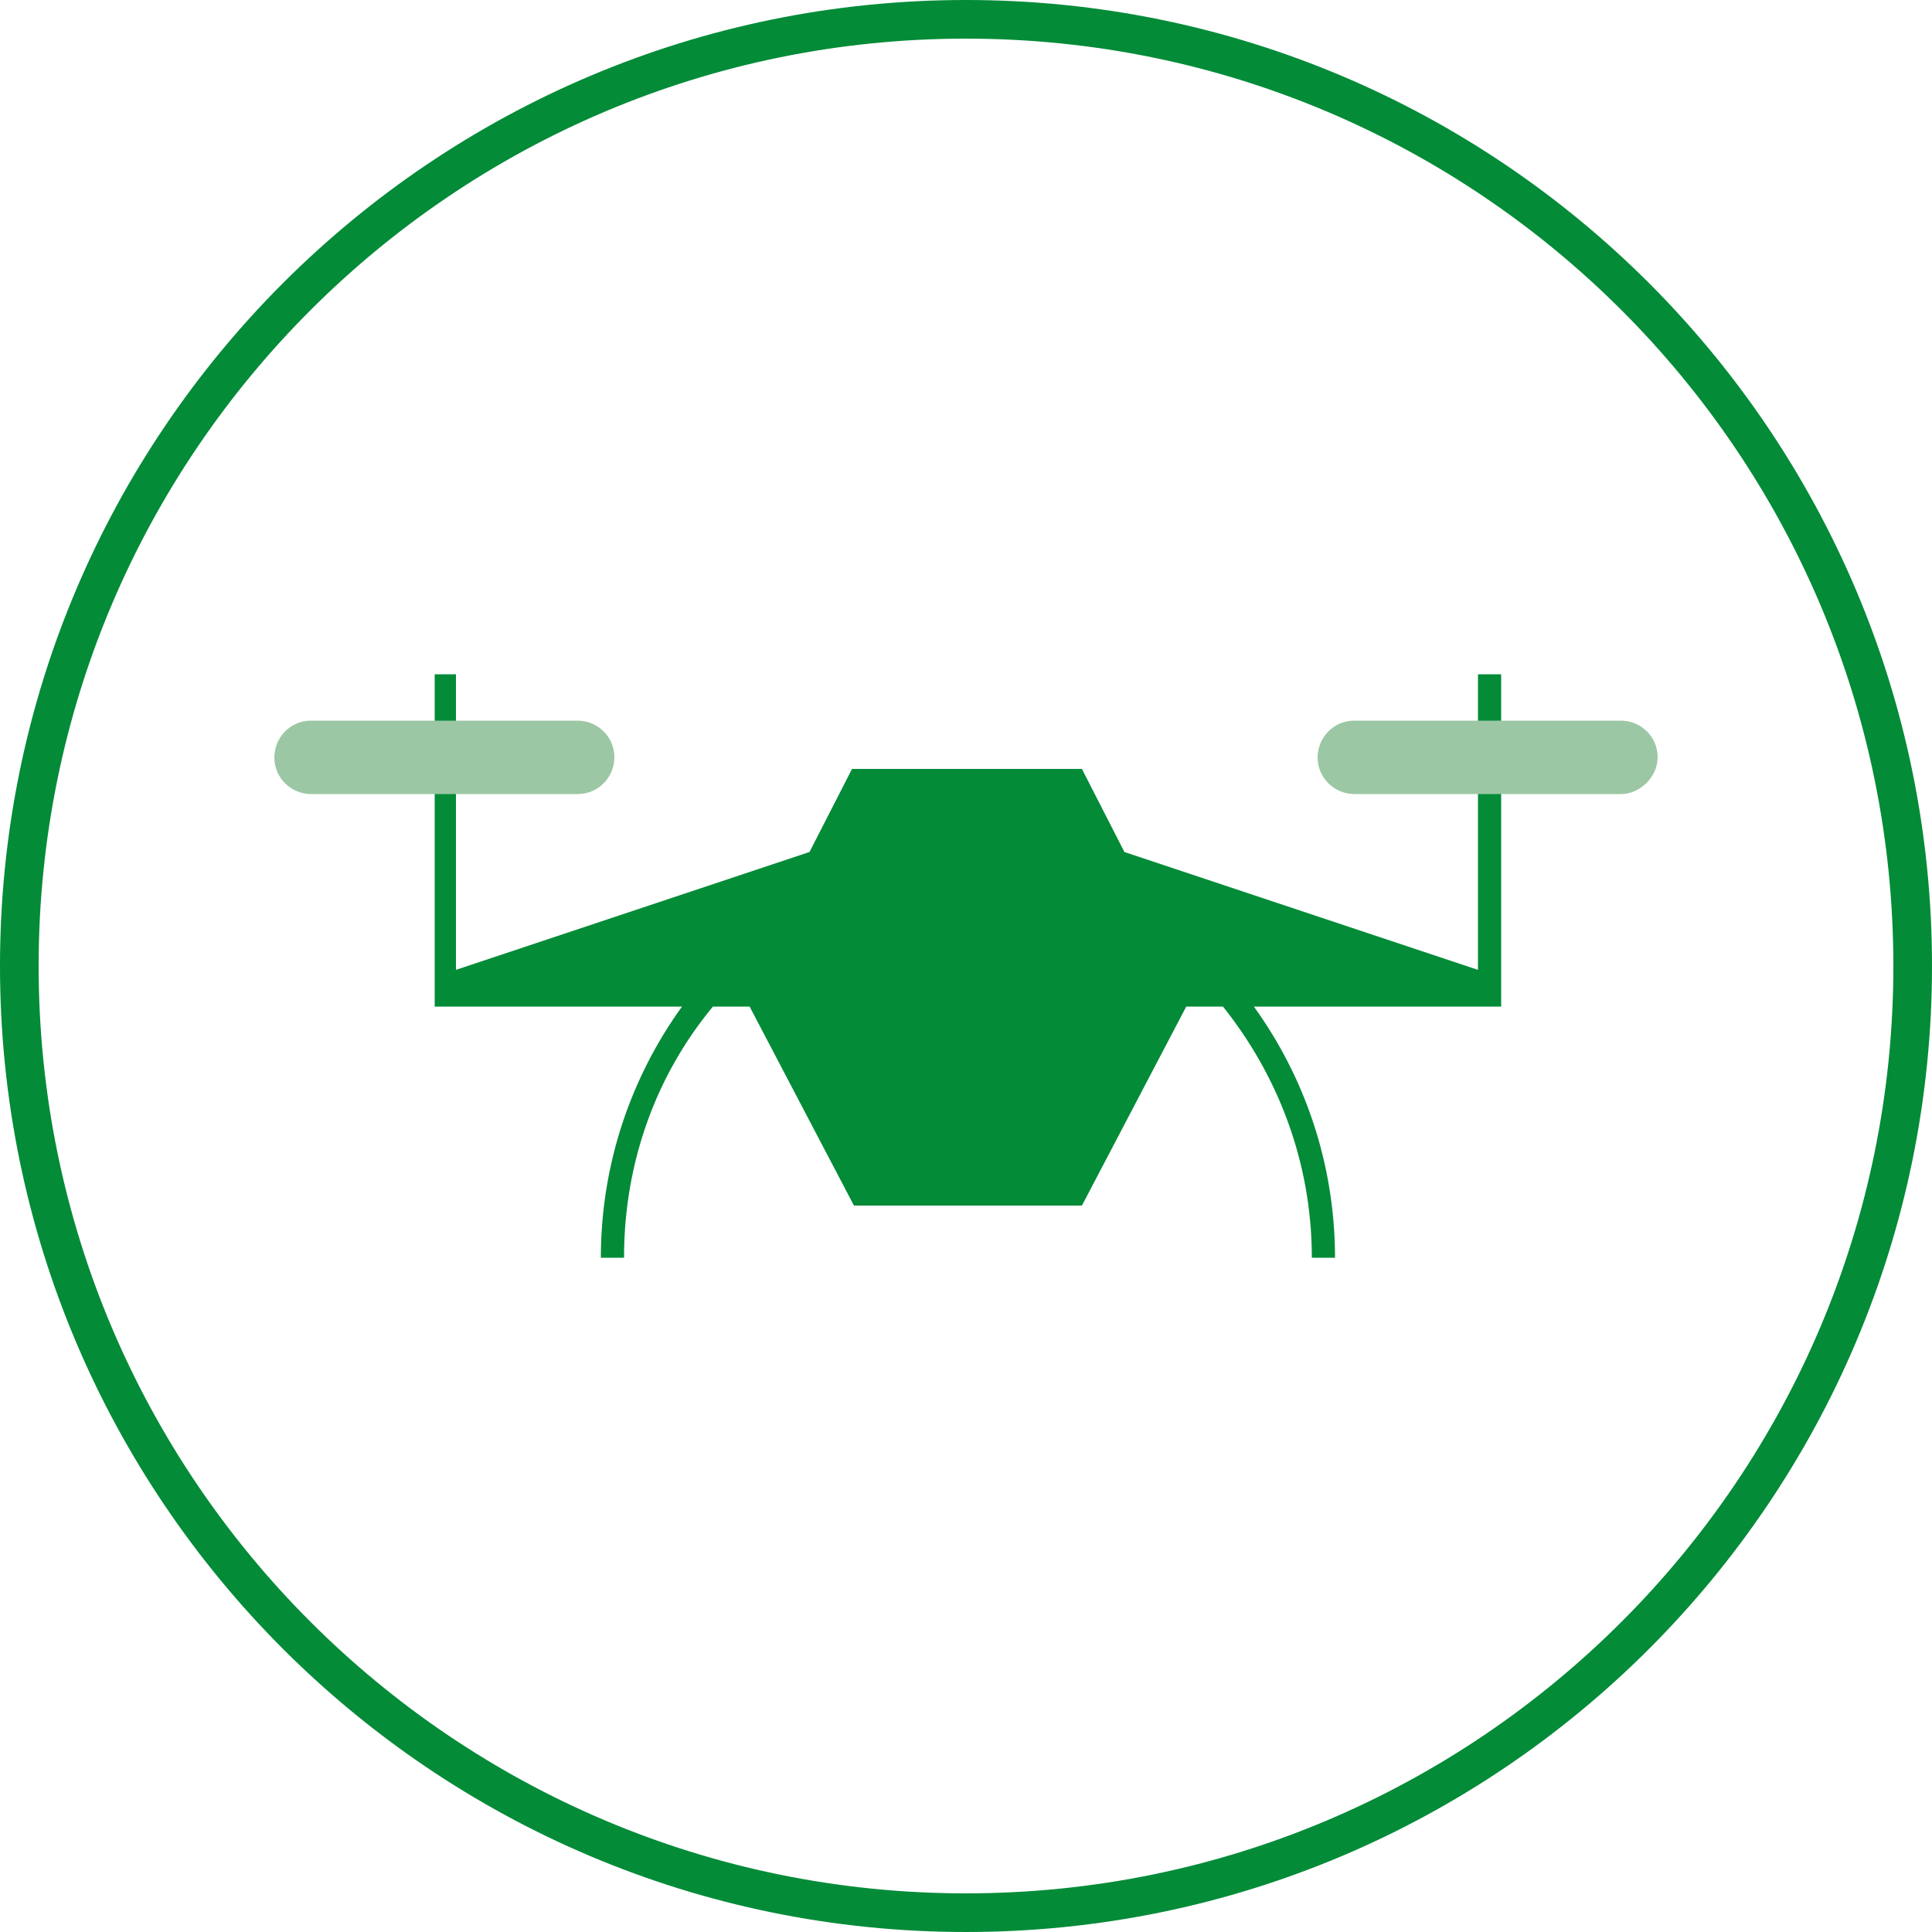<?xml version="1.0" encoding="utf-8"?>
<!-- Generator: Adobe Illustrator 28.2.0, SVG Export Plug-In . SVG Version: 6.00 Build 0)  -->
<svg version="1.1" id="Ebene_1" xmlns="http://www.w3.org/2000/svg" xmlns:xlink="http://www.w3.org/1999/xlink" x="0px" y="0px"
	 viewBox="0 0 100 100" style="enable-background:new 0 0 100 100;" xml:space="preserve">
<style type="text/css">
	.st0{fill:#038B38;}
	.st1{fill:#9CC7A4;}
	.st2{fill:#FFFFFF;}
	.st3{fill:none;stroke:#FFFFFF;stroke-width:0.977;stroke-miterlimit:10;}
	.st4{fill:none;stroke:#FFFFFF;stroke-miterlimit:10;}
	.st5{fill:none;stroke:#FFFFFF;stroke-width:0.931;stroke-miterlimit:10;}
	.st6{fill:#00FFFF;}
	.st7{fill:none;stroke:#038B38;stroke-width:1.328;stroke-miterlimit:10;}
	.st8{fill:none;stroke:#038B38;stroke-width:1.446;stroke-miterlimit:10;}
	.st9{fill:none;stroke:#9CC7A4;stroke-width:1.5;stroke-miterlimit:10;}
	.st10{fill:#9FC1A0;}
	.st11{fill:none;stroke:#9CC7A4;stroke-width:1.2;stroke-miterlimit:10;}
	.st12{fill:none;stroke:#038B38;stroke-width:1.2;stroke-miterlimit:10;}
	.st13{fill:none;stroke:#9CC7A4;stroke-miterlimit:10;}
	.st14{fill:none;stroke:#038B38;stroke-miterlimit:10;}
	.st15{fill:none;stroke:#038B38;stroke-width:0.807;stroke-miterlimit:10;}
	.st16{fill:none;stroke:#038B38;stroke-width:0.76;stroke-miterlimit:10;}
</style>
<path class="st0" d="M50,2c26.5,0,48,21.5,48,48S76.5,98,50,98C23.5,98,2,76.5,2,50S23.5,2,50,2 M50,0C22.4,0,0,22.4,0,50
	s22.4,50,50,50c27.6,0,50-22.4,50-50S77.6,0,50,0L50,0z"/>
<g>
	<path class="st0" d="M77.6,34.9h-1.1v15.3l-18.3-6.1l-2.2-4.3H44.1l-2.2,4.3l-18.3,6.1V34.9h-1.1v17.2l12.8,0
		c-2.6,3.6-4.2,8.1-4.2,13h1.2c0-5,1.7-9.5,4.6-13h1.9l5.4,10.3h11.8l5.4-10.3h1.9c2.8,3.5,4.6,8,4.6,13h1.2c0-4.9-1.6-9.4-4.2-13
		l12.8,0V34.9z"/>
	<g>
		<path class="st1" d="M83.9,41.1H70.1c-1,0-1.9-0.8-1.9-1.9v0c0-1,0.8-1.9,1.9-1.9h13.8c1,0,1.9,0.8,1.9,1.9v0
			C85.8,40.2,84.9,41.1,83.9,41.1z"/>
	</g>
	<g>
		<path class="st1" d="M29.9,41.1H16.1c-1,0-1.9-0.8-1.9-1.9v0c0-1,0.8-1.9,1.9-1.9h13.8c1,0,1.9,0.8,1.9,1.9v0
			C31.8,40.2,31,41.1,29.9,41.1z"/>
	</g>
</g>
</svg>
